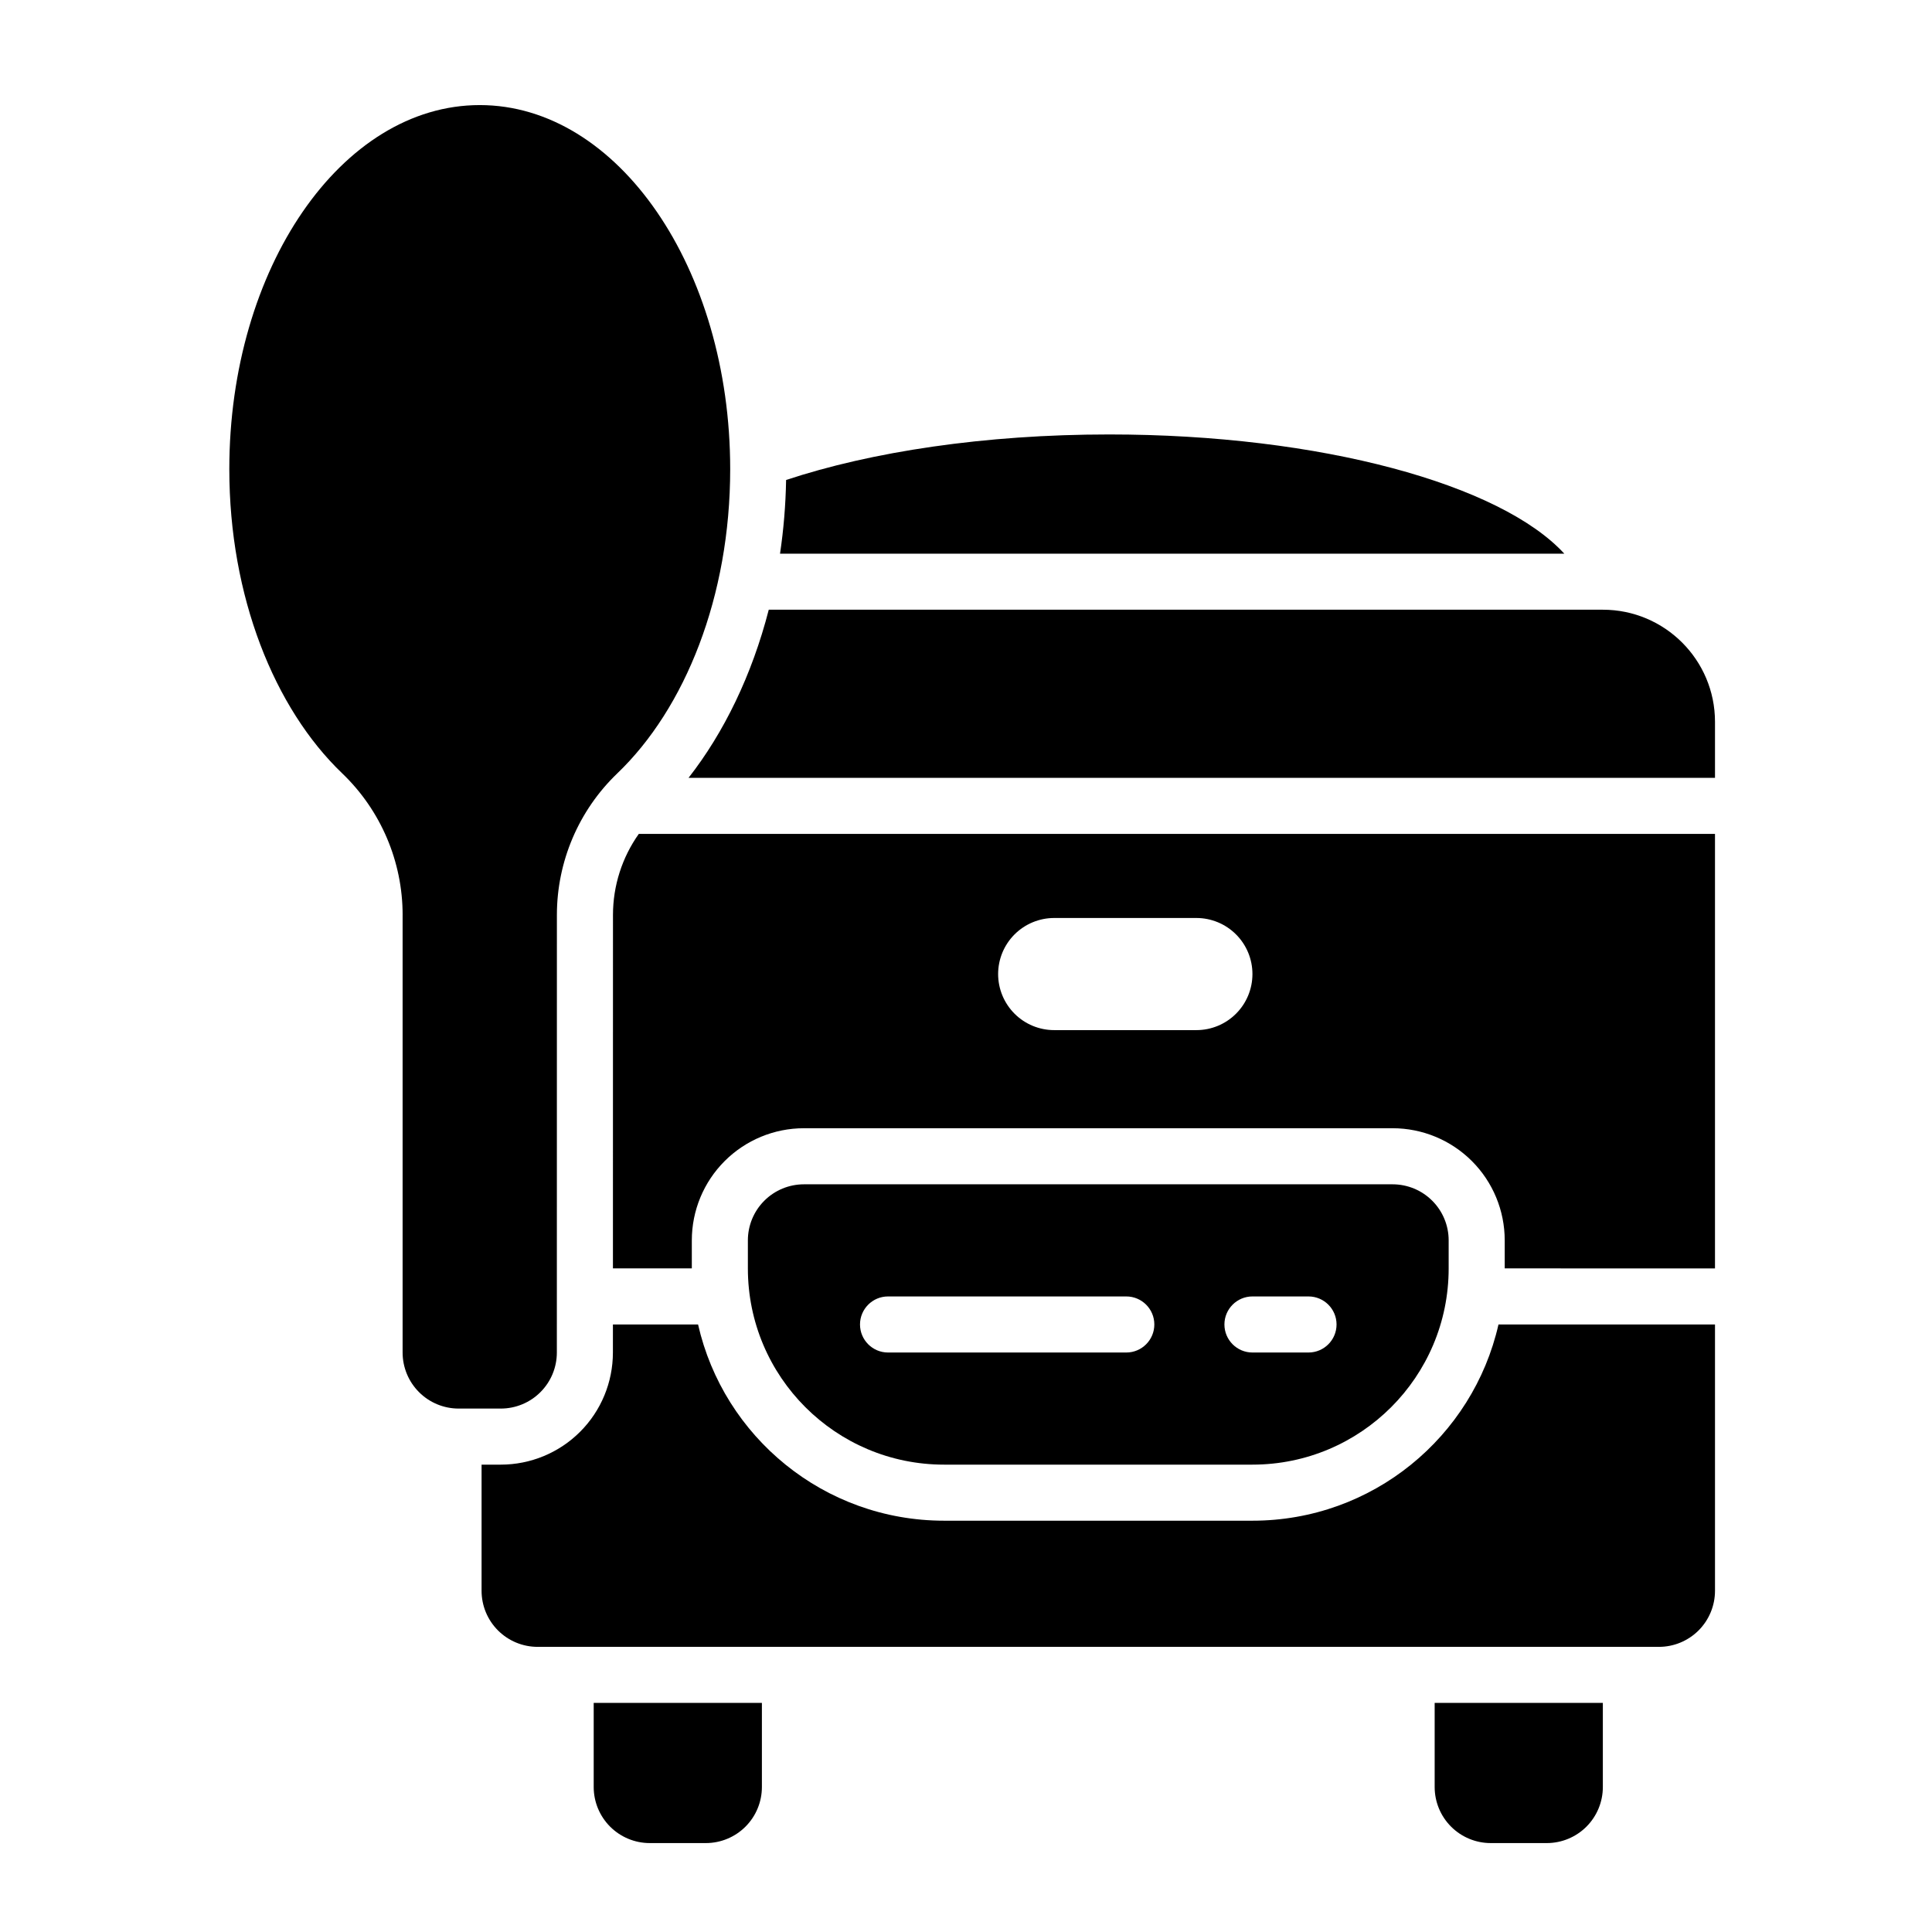 <?xml version="1.0" encoding="UTF-8"?>
<!-- Uploaded to: ICON Repo, www.svgrepo.com, Generator: ICON Repo Mixer Tools -->
<svg fill="#000000" width="800px" height="800px" version="1.1" viewBox="144 144 512 512" xmlns="http://www.w3.org/2000/svg">
 <g fill-rule="evenodd">
  <path d="m345.91 595.29h-44.574v22.285c0 3.941 1.57 7.719 4.352 10.508 2.789 2.785 6.566 4.352 10.508 4.352h14.855c3.941 0 7.723-1.57 10.508-4.352 2.789-2.789 4.352-6.566 4.352-10.508v-22.285z"/>
  <path d="m568.77 595.29h-44.57v22.285c0 3.941 1.562 7.719 4.352 10.508 2.785 2.785 6.566 4.352 10.504 4.352h14.859c3.941 0 7.719-1.57 10.508-4.352 2.785-2.789 4.348-6.566 4.348-10.508v-22.285z"/>
  <path d="m527.91 472.71c0-3.938-1.562-7.719-4.352-10.504-2.785-2.789-6.566-4.352-10.508-4.352h-156c-3.938 0-7.719 1.562-10.504 4.352-2.789 2.785-4.352 6.566-4.352 10.504v7.434c0 28.719 23.277 52 52 52h81.715c28.719 0 52-23.285 52-52v-7.434zm-52 29.719h14.855c4.102 0 7.434-3.328 7.434-7.434 0-4.098-3.328-7.426-7.434-7.426h-14.855c-4.098 0-7.426 3.328-7.426 7.426 0 4.102 3.328 7.434 7.426 7.434zm-96.574 0h63.148c4.098 0 7.426-3.328 7.426-7.434 0-4.098-3.328-7.426-7.426-7.426h-63.148c-4.098 0-7.426 3.328-7.426 7.426 0 4.102 3.328 7.434 7.426 7.434z"/>
  <path d="m250.7 386.48c0-14.152-5.769-27.699-15.977-37.5-18.039-17.25-29.953-46.941-29.953-80.652 0-53.246 29.734-96.48 66.367-96.48 36.633 0 66.371 43.234 66.371 96.48 0 33.707-11.914 63.402-29.953 80.656-10.199 9.801-15.973 23.34-15.973 37.496-0.012 33.258-0.012 89.344-0.012 115.95 0 3.938-1.562 7.719-4.352 10.504-2.785 2.789-6.566 4.352-10.508 4.352h-11.156c-3.941 0-7.719-1.562-10.508-4.352-2.785-2.785-4.352-6.566-4.352-10.504v-115.95z"/>
  <path d="m306.43 495-0.004 7.434c0 7.879-3.125 15.438-8.699 21.008-5.574 5.574-13.129 8.703-21.016 8.703h-5.09v33.43c0 3.941 1.562 7.719 4.352 10.508 2.785 2.785 6.566 4.352 10.508 4.352h297.15c3.941 0 7.719-1.57 10.508-4.352 2.785-2.789 4.352-6.566 4.352-10.508v-70.574h-57.379c-6.754 29.777-33.383 52-65.199 52h-81.715c-31.816 0-58.445-22.227-65.203-52z"/>
  <path d="m598.49 480.14v-115.15h-285.2c-4.426 6.234-6.844 13.734-6.844 21.488v0.004c-0.012 25.637-0.012 64.852-0.012 93.656h20.906v-7.434c0-7.879 3.133-15.438 8.703-21.008 5.574-5.574 13.129-8.703 21.008-8.703h156c7.883 0 15.441 3.133 21.016 8.703 5.574 5.574 8.699 13.129 8.699 21.008v7.434zm-122.58-78.004c0-3.941-1.562-7.723-4.352-10.508-2.785-2.785-6.566-4.352-10.508-4.352h-37.676c-3.941 0-7.723 1.57-10.508 4.352-2.785 2.785-4.352 6.566-4.352 10.508 0 3.938 1.57 7.719 4.352 10.504 2.785 2.789 6.566 4.352 10.508 4.352h37.676c3.941 0 7.723-1.562 10.508-4.352 2.789-2.785 4.352-6.566 4.352-10.504z"/>
  <path d="m347.73 305.58c-4.453 17.316-11.879 32.57-21.258 44.555h272.02v-14.84c0-16.406-13.309-29.715-29.719-29.715z"/>
  <path d="m352.33 271.2c22.605-7.496 52.652-12.066 85.617-12.066 56.109 0 103.77 13.246 120.61 31.594h-207.84c0.941-6.328 1.492-12.852 1.609-19.527z"/>
 </g>
</svg>